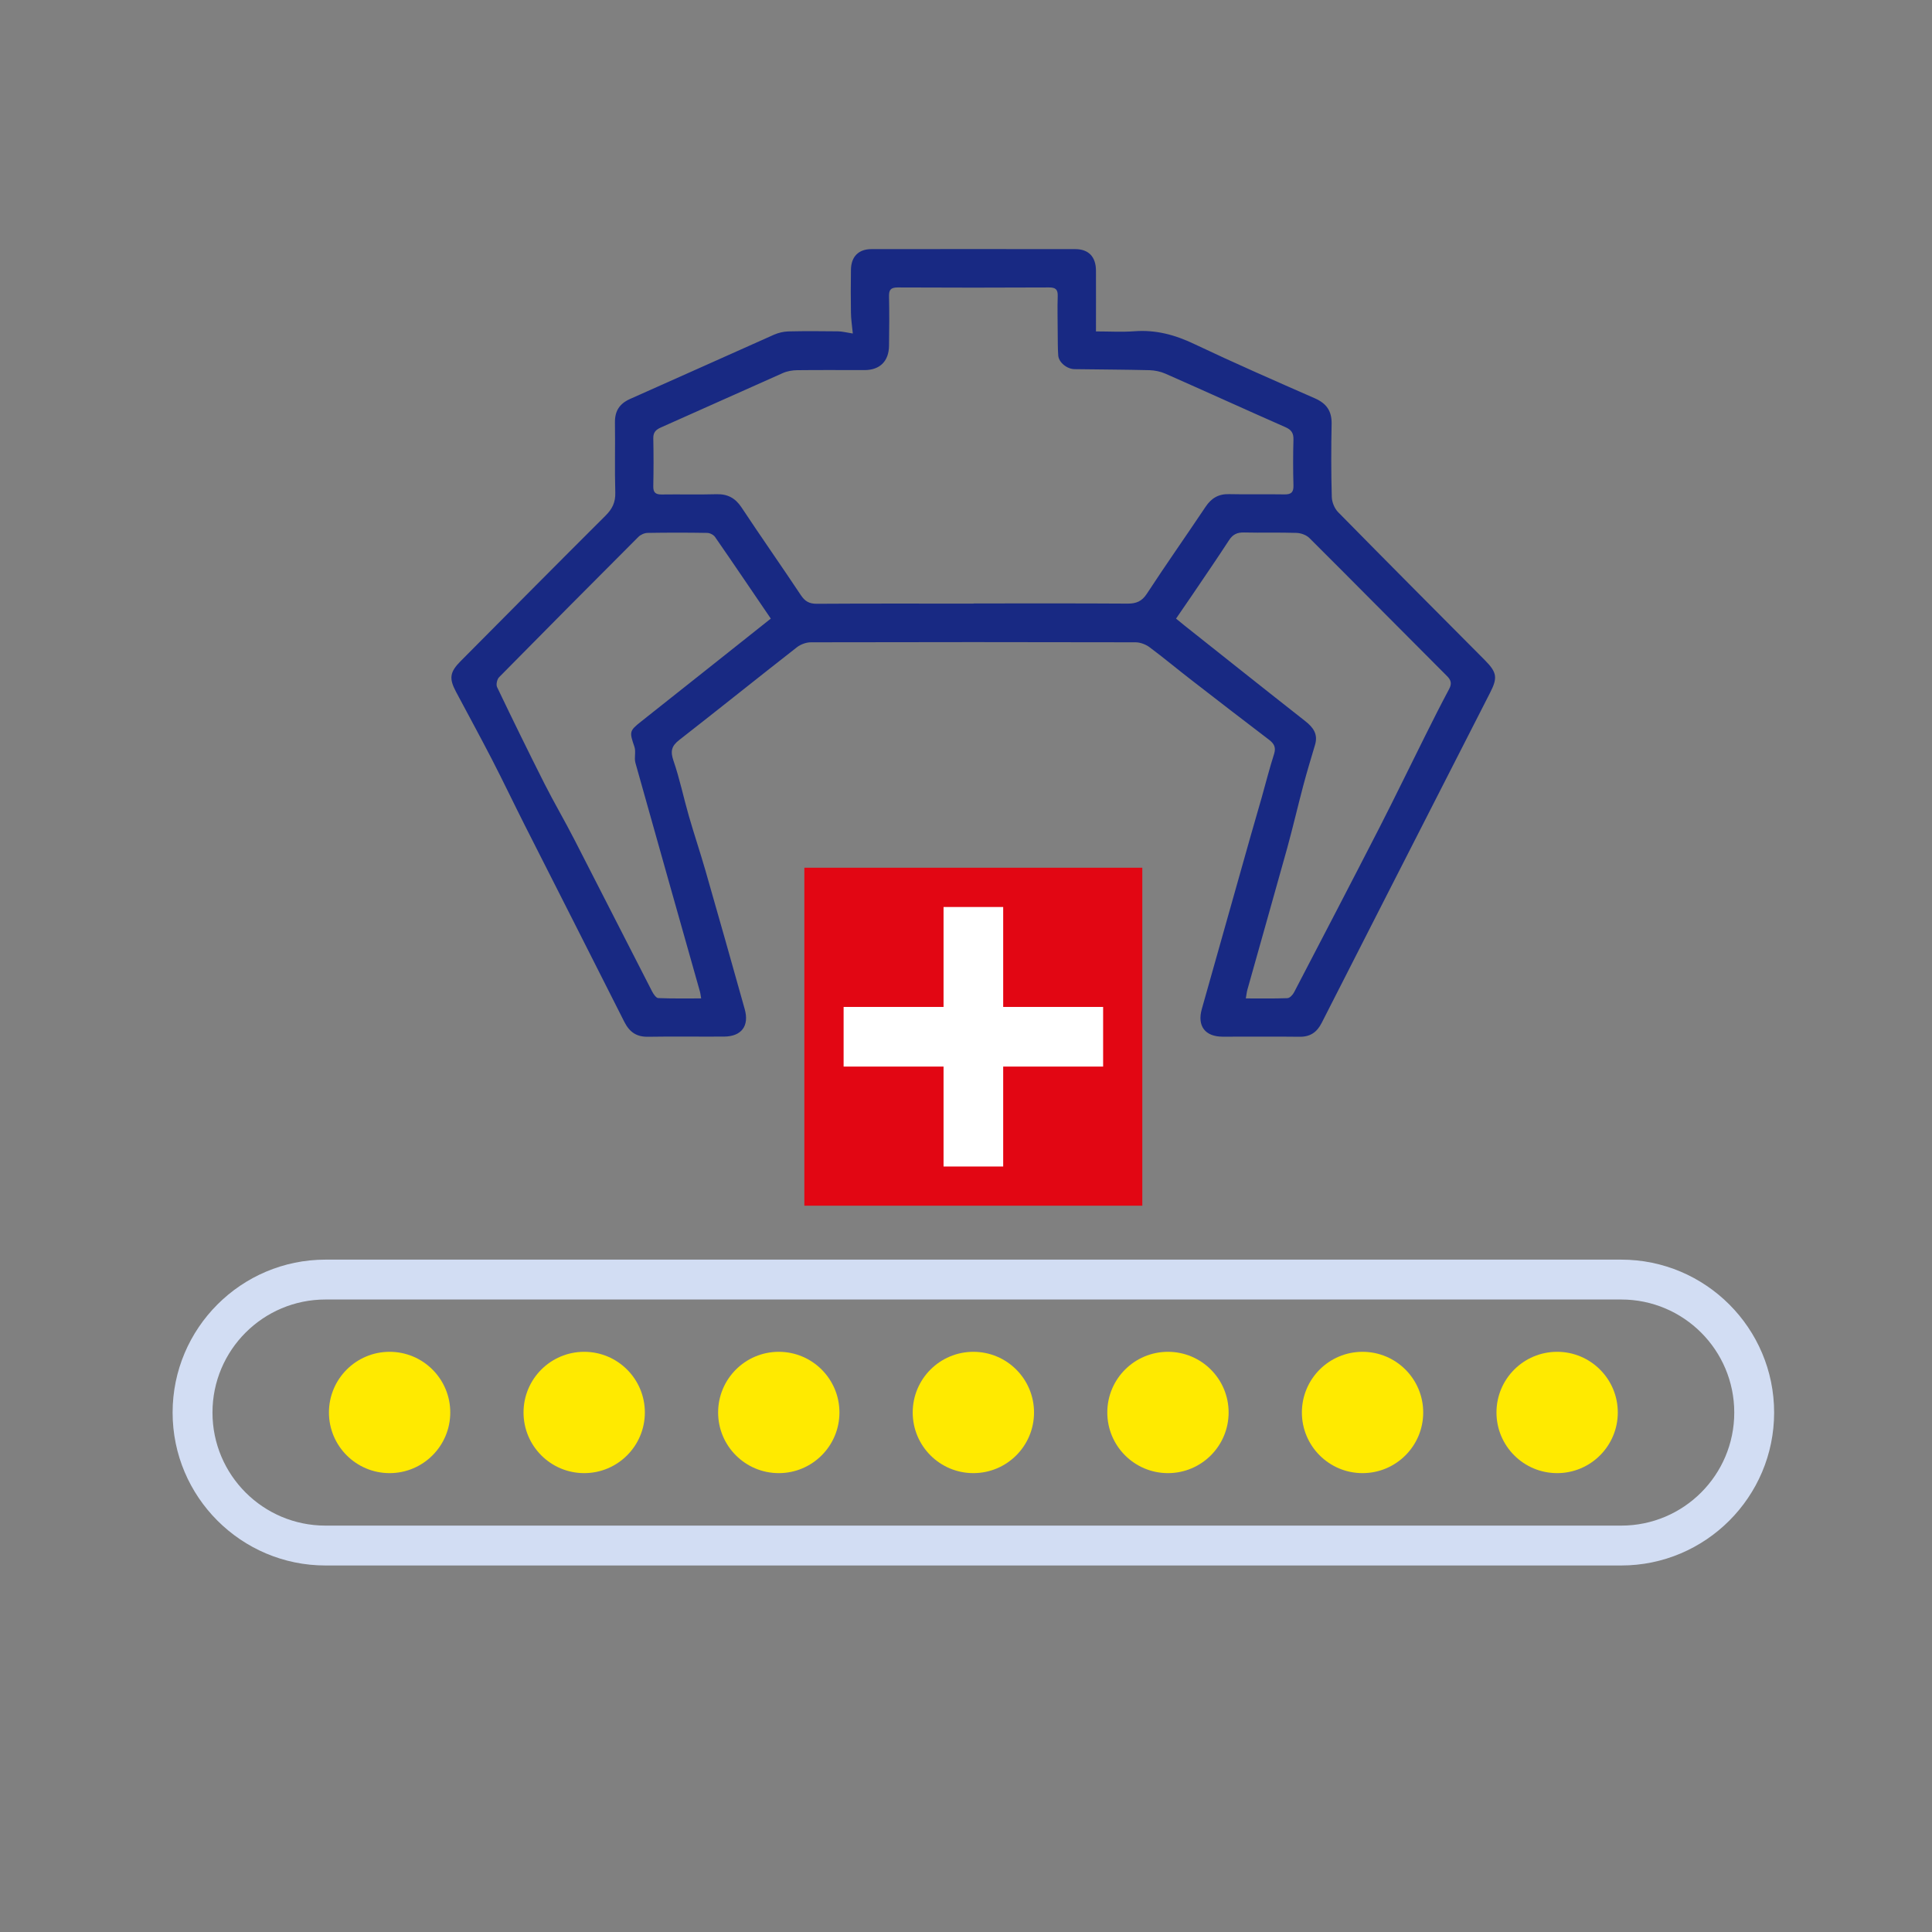 <?xml version="1.0" encoding="UTF-8"?>
<svg xmlns="http://www.w3.org/2000/svg" id="Ebene_1" data-name="Ebene 1" viewBox="0 0 226.77 226.77">
  <rect x="0" y="0" width="226.77" height="226.77" fill="#808080" stroke="none"/>
  <defs>
    <style>
      .cls-1 {
        fill: #182983;
      }

      .cls-1, .cls-2, .cls-3, .cls-4, .cls-5 {
        stroke-width: 0px;
      }

      .cls-2 {
        fill: #d2ddf3;
      }

      .cls-3 {
        fill: #e20613;
      }

      .cls-4 {
        fill: #fff;
      }

      .cls-5 {
        fill: #ffea00;
      }
    </style>
  </defs>
  <path class="cls-2" d="M190.29,152.53c7.33,0,13.27,5.94,13.27,13.27s-5.94,13.27-13.27,13.27H38.21c-7.33,0-13.27-5.94-13.27-13.27s5.94-13.27,13.27-13.27h152.08M190.29,147.85H38.21c-9.9,0-17.95,8.05-17.95,17.95s8.05,17.95,17.95,17.95h152.08c9.9,0,17.95-8.05,17.95-17.95s-8.05-17.95-17.95-17.95h0Z"></path>
  <g>
    <circle class="cls-5" cx="45.73" cy="165.79" r="7.12"></circle>
    <circle class="cls-5" cx="68.57" cy="165.79" r="7.12"></circle>
    <circle class="cls-5" cx="91.41" cy="165.79" r="7.12"></circle>
    <circle class="cls-5" cx="114.25" cy="165.79" r="7.12"></circle>
    <circle class="cls-5" cx="137.09" cy="165.79" r="7.12"></circle>
    <circle class="cls-5" cx="159.93" cy="165.79" r="7.12"></circle>
    <circle class="cls-5" cx="182.77" cy="165.79" r="7.12"></circle>
  </g>
  <rect class="cls-3" x="94.41" y="101.85" width="39.67" height="39.67"></rect>
  <g>
    <rect class="cls-4" x="110.75" y="106.46" width="7" height="30.46"></rect>
    <rect class="cls-4" x="99.02" y="118.19" width="30.46" height="7"></rect>
  </g>
  <path class="cls-1" d="M100.1,39.15c-.09-.91-.21-1.68-.22-2.45-.03-1.68-.02-3.36,0-5.03.02-1.54.88-2.43,2.41-2.43,7.97-.01,15.94-.01,23.91,0,1.58,0,2.43.9,2.44,2.52.01,2.32,0,4.64,0,7.14,1.57,0,3.05.09,4.51-.02,2.51-.19,4.77.42,7.03,1.5,4.68,2.22,9.43,4.3,14.17,6.38,1.36.6,1.98,1.5,1.95,3-.06,2.86-.06,5.72.02,8.58.02.61.32,1.34.74,1.77,5.72,5.82,11.48,11.6,17.23,17.38,1.43,1.44,1.51,2.07.6,3.84-1.48,2.88-2.94,5.77-4.42,8.66-5.11,10.02-10.23,20.03-15.33,30.06-.56,1.11-1.35,1.66-2.61,1.64-3.01-.04-6.03,0-9.04-.01-2.05-.01-2.98-1.26-2.43-3.23,1.9-6.75,3.81-13.49,5.71-20.24.43-1.53.89-3.06,1.32-4.59.48-1.71.92-3.44,1.46-5.13.24-.77,0-1.2-.58-1.65-3.04-2.32-6.08-4.65-9.1-7-1.66-1.28-3.27-2.63-4.95-3.88-.45-.33-1.09-.57-1.64-.57-12.7-.03-25.4-.03-38.1,0-.55,0-1.2.24-1.64.58-4.62,3.61-9.2,7.29-13.83,10.9-.91.71-1.03,1.33-.66,2.42.73,2.11,1.18,4.32,1.8,6.47.62,2.15,1.33,4.26,1.95,6.41,1.56,5.42,3.09,10.85,4.61,16.27.56,1.98-.38,3.22-2.43,3.23-2.97.02-5.95-.03-8.92.02-1.36.02-2.17-.55-2.78-1.75-3.87-7.69-7.78-15.36-11.67-23.05-1.3-2.57-2.54-5.18-3.86-7.74-1.38-2.67-2.82-5.31-4.23-7.96-.83-1.56-.72-2.31.53-3.57,5.67-5.71,11.33-11.42,17.03-17.1.78-.78,1.17-1.55,1.14-2.69-.08-2.74,0-5.49-.04-8.24-.02-1.35.54-2.21,1.77-2.76,5.64-2.5,11.27-5.04,16.91-7.55.51-.22,1.09-.36,1.65-.38,1.94-.05,3.89-.03,5.83-.01.48,0,.96.13,1.73.25ZM114.29,70.83c6.02,0,12.05-.02,18.07.02,1.01,0,1.66-.26,2.24-1.14,2.25-3.44,4.62-6.81,6.91-10.23.68-1.01,1.51-1.51,2.75-1.48,2.17.05,4.35-.01,6.52.03.8.01,1.06-.27,1.04-1.06-.05-1.79-.05-3.58,0-5.37.02-.76-.24-1.15-.94-1.46-4.71-2.07-9.39-4.21-14.09-6.28-.57-.25-1.24-.39-1.86-.41-2.93-.07-5.86-.08-8.8-.12-.9-.01-1.87-.8-1.92-1.62-.06-.86-.05-1.73-.06-2.59,0-1.45-.05-2.9,0-4.35.03-.81-.26-1.04-1.05-1.03-5.91.03-11.82.03-17.73,0-.83,0-1.04.29-1.02,1.06.04,1.92.03,3.84,0,5.77-.02,1.83-1.07,2.86-2.86,2.87-2.62,0-5.25-.02-7.87.01-.59,0-1.23.11-1.76.35-4.77,2.11-9.53,4.27-14.3,6.38-.6.27-.89.58-.88,1.27.04,1.87.04,3.74,0,5.6-.02.76.26,1,1,.99,2.13-.03,4.27.03,6.4-.03,1.31-.04,2.22.44,2.95,1.54,2.29,3.46,4.68,6.86,6.98,10.32.48.72.99,1,1.85,1,6.14-.04,12.27-.02,18.41-.02ZM90.48,72.62c-2.25-3.3-4.38-6.46-6.55-9.59-.18-.26-.61-.48-.93-.48-2.32-.04-4.65-.04-6.98,0-.37,0-.83.21-1.09.47-5.47,5.47-10.92,10.96-16.35,16.47-.24.24-.37.86-.24,1.15,1.82,3.81,3.68,7.6,5.58,11.37,1.12,2.21,2.38,4.35,3.51,6.56,3.05,5.93,6.06,11.87,9.11,17.8.16.31.47.77.72.78,1.65.07,3.3.04,5.04.04-.08-.45-.1-.68-.17-.89-2.52-8.92-5.05-17.84-7.55-26.77-.16-.58.08-1.29-.11-1.86-.6-1.77-.62-1.87.78-2.98,2.9-2.3,5.8-4.59,8.69-6.89,2.14-1.7,4.28-3.4,6.52-5.18ZM146.22,117.19c1.71,0,3.3.03,4.89-.03.28-.01.63-.39.78-.68,3.36-6.45,6.72-12.9,10.04-19.37,1.83-3.58,3.58-7.2,5.38-10.8.9-1.81,1.81-3.61,2.76-5.39.35-.64.29-1.06-.24-1.58-5.39-5.39-10.74-10.81-16.14-16.19-.35-.35-.98-.58-1.49-.6-2.06-.07-4.12,0-6.17-.05-.81-.02-1.33.22-1.78.92-1.39,2.14-2.84,4.24-4.27,6.36-.63.93-1.27,1.86-1.94,2.83.41.34.7.58.99.81,4.72,3.74,9.42,7.49,14.16,11.21.96.75,1.54,1.55,1.16,2.81-.47,1.59-.96,3.18-1.38,4.78-.65,2.45-1.22,4.91-1.89,7.35-1.54,5.54-3.12,11.07-4.67,16.61-.08.28-.1.57-.18,1.01Z"></path>
</svg>
